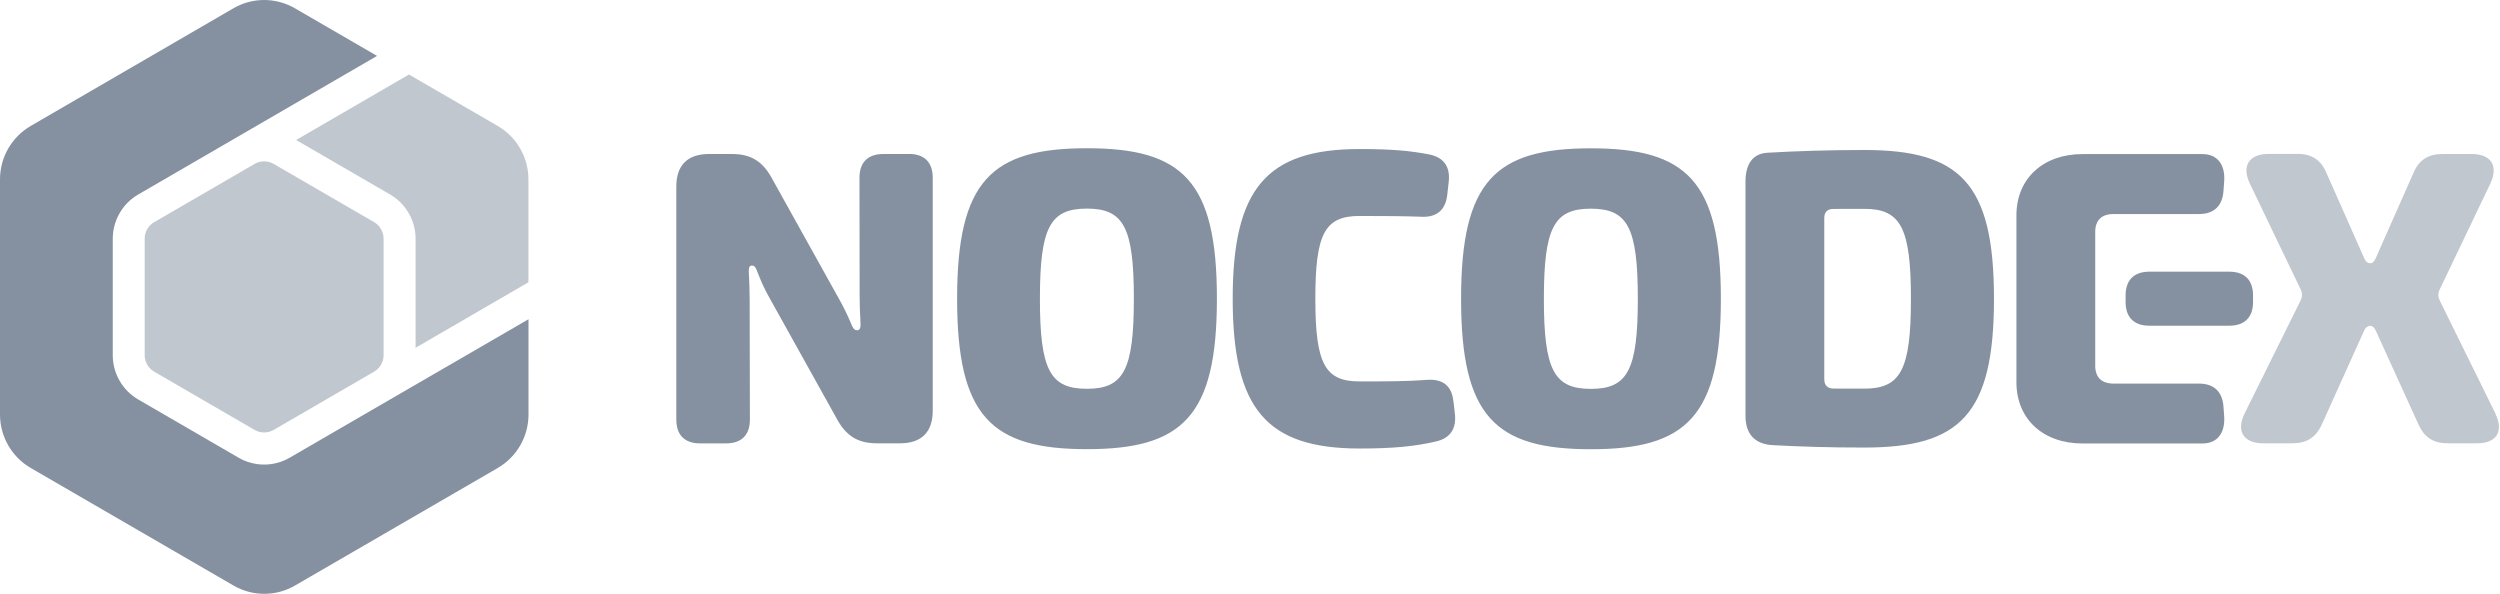 <svg width="421" height="100" viewBox="0 0 421 100" fill="none" xmlns="http://www.w3.org/2000/svg">
<path d="M420.262 69.698L410.867 50.638C410.57 50.017 410.529 49.477 410.813 48.815L419.384 30.889C420.775 27.933 419.492 25.935 416.253 25.935H411.299C408.923 25.935 407.37 26.92 406.439 29.093L400.095 43.429C399.865 43.996 399.555 44.334 399.163 44.334C398.772 44.334 398.394 44.104 398.124 43.47L391.779 29.134C390.861 26.947 389.322 25.921 386.947 25.921H382.006C378.766 25.921 377.47 27.919 378.834 30.835L387.46 48.802C387.757 49.45 387.703 50.003 387.406 50.624L377.983 69.644C376.525 72.627 377.848 74.652 381.088 74.652H386.042C388.418 74.652 389.997 73.68 390.983 71.507L398.137 55.632C398.367 55.119 398.758 54.876 399.15 54.876C399.541 54.876 399.865 55.187 400.108 55.74L407.262 71.453C408.261 73.68 409.814 74.652 412.19 74.652H417.157C420.397 74.652 421.679 72.654 420.235 69.698H420.262Z" fill="#8591A0" fill-opacity="0.5"/>
<path d="M183.032 24.963C166.955 24.963 161.177 30.47 161.177 50.3C161.177 70.13 166.941 75.638 183.032 75.638C199.123 75.638 204.927 70.13 204.927 50.3C204.927 30.47 199.163 24.963 183.032 24.963ZM183.032 65.473C176.849 65.473 175.121 62.328 175.121 50.3C175.121 38.273 176.849 35.127 183.032 35.127C189.214 35.127 190.942 38.273 190.942 50.3C190.942 62.328 189.214 65.473 183.032 65.473ZM153.051 25.935H148.745C146.153 25.935 144.735 27.339 144.735 29.944L144.762 49.639C144.762 51.272 144.816 52.865 144.911 54.444C144.965 55.106 144.803 55.619 144.371 55.619C143.966 55.619 143.723 55.403 143.467 54.836C142.778 53.162 142.009 51.569 141.104 50.003L129.792 29.674C128.267 27.069 126.309 25.935 123.286 25.935H119.357C115.794 25.935 113.89 27.838 113.89 31.402V70.657C113.89 73.248 115.294 74.666 117.9 74.666H122.273C124.865 74.666 126.282 73.262 126.282 70.657L126.242 50.57C126.242 49.004 126.188 47.317 126.093 45.697C126.093 45.076 126.201 44.725 126.593 44.725C127.052 44.725 127.241 44.982 127.457 45.562C128.051 47.114 128.699 48.613 129.495 50.003L141.145 70.927C142.684 73.532 144.627 74.652 147.651 74.652H151.606C155.17 74.652 157.073 72.749 157.073 69.185V29.93C157.073 27.339 155.67 25.921 153.064 25.921L153.051 25.935ZM244.749 67.579C244.492 64.987 242.981 63.813 240.416 63.961C237.217 64.218 233.774 64.231 228.955 64.231C223.124 64.231 221.504 61.288 221.504 50.3C221.504 39.312 223.11 36.369 228.955 36.369C233.558 36.369 236.474 36.396 239.484 36.504C242.009 36.599 243.453 35.303 243.723 32.779L243.966 30.592C244.236 28.122 243.17 26.515 240.713 26.016C237.514 25.381 234.274 25.098 228.969 25.098C213.31 25.098 207.586 31.739 207.586 50.314C207.586 68.888 213.31 75.53 228.969 75.53C234.503 75.53 238.31 75.179 241.874 74.328C244.276 73.775 245.275 72.115 245.005 69.712L244.762 67.592L244.749 67.579ZM370.302 64.596H355.926C353.901 64.596 352.835 63.543 352.835 61.572V39.069C352.835 37.098 353.901 36.045 355.926 36.045H370.302C372.827 36.045 374.258 34.682 374.433 32.158L374.555 30.484C374.73 27.757 373.448 25.962 370.91 25.948H350.675C344.087 25.948 339.592 30.052 339.565 36.207V64.42C339.592 70.576 344.06 74.679 350.675 74.679H370.91C373.434 74.679 374.717 72.87 374.555 70.144L374.433 68.483C374.258 65.959 372.827 64.596 370.302 64.596ZM375.405 45.751H361.96C359.368 45.751 357.951 47.155 357.951 49.76V50.84C357.951 53.432 359.355 54.849 361.96 54.849H375.405C377.997 54.849 379.414 53.446 379.414 50.84V49.76C379.414 47.169 378.01 45.751 375.405 45.751ZM267.9 24.976C251.822 24.976 246.045 30.484 246.045 50.314C246.045 70.144 251.809 75.651 267.9 75.651C283.99 75.651 289.795 70.144 289.795 50.314C289.795 30.484 284.031 24.976 267.9 24.976ZM267.9 65.487C261.717 65.487 259.989 62.341 259.989 50.314C259.989 38.286 261.717 35.141 267.9 35.141C274.082 35.141 275.81 38.286 275.81 50.314C275.81 62.341 274.082 65.487 267.9 65.487ZM313.944 25.26C307.627 25.26 302.524 25.449 297.651 25.719C295.208 25.854 293.939 27.568 293.939 30.592V70.036C293.939 73.073 295.505 74.814 298.569 74.963C303.172 75.219 308.153 75.368 313.944 75.368C330.022 75.368 335.786 69.874 335.786 50.314C335.786 30.754 330.022 25.26 313.944 25.26ZM313.944 65.446C312.122 65.446 310.286 65.433 308.626 65.433C307.708 65.365 307.208 64.852 307.208 63.853V36.693C307.208 35.721 307.735 35.181 308.72 35.181C310.367 35.181 312.122 35.168 313.944 35.168C320.073 35.168 321.801 38.34 321.801 50.314C321.801 62.287 320.073 65.446 313.944 65.446Z" fill="#8591A0"/>
<path d="M65.685 67.272L48.767 77.086C47.45 77.855 45.958 78.233 44.48 78.233C44.104 78.233 43.741 78.206 43.364 78.165C42.263 78.017 41.174 77.666 40.193 77.086L23.275 67.272C20.627 65.733 18.988 62.885 18.988 59.821V40.206C18.988 37.142 20.627 34.281 23.275 32.755L63.495 9.415L49.667 1.397C46.455 -0.466 42.505 -0.466 39.306 1.397L5.187 21.2C1.975 23.063 0 26.492 0 30.217V69.796C0 73.522 1.975 76.951 5.187 78.813L39.32 98.603C42.531 100.466 46.482 100.466 49.68 98.603L83.813 78.813C87.025 76.951 89 73.522 89 69.796V53.76L65.712 67.258L65.685 67.272Z" fill="#8591A0"/>
<path d="M83.799 21.2L68.87 12.547L49.868 23.576L65.698 32.755C68.346 34.294 69.985 37.142 69.985 40.207V58.565L88.987 47.536V30.217C88.987 26.492 87.011 23.063 83.799 21.2Z" fill="#8591A0" fill-opacity="0.5"/>
<path d="M62.997 37.412L46.079 27.599C45.582 27.315 45.031 27.167 44.48 27.167C43.929 27.167 43.378 27.315 42.881 27.599L25.962 37.412C24.981 37.979 24.363 39.046 24.363 40.193V59.807C24.363 60.954 24.981 62.021 25.962 62.588L42.881 72.401C43.862 72.968 45.084 72.968 46.079 72.401L62.997 62.588C63.978 62.021 64.597 60.954 64.597 59.807V40.193C64.597 39.046 63.978 37.979 62.997 37.412Z" fill="#8591A0" fill-opacity="0.5"/>
</svg>
